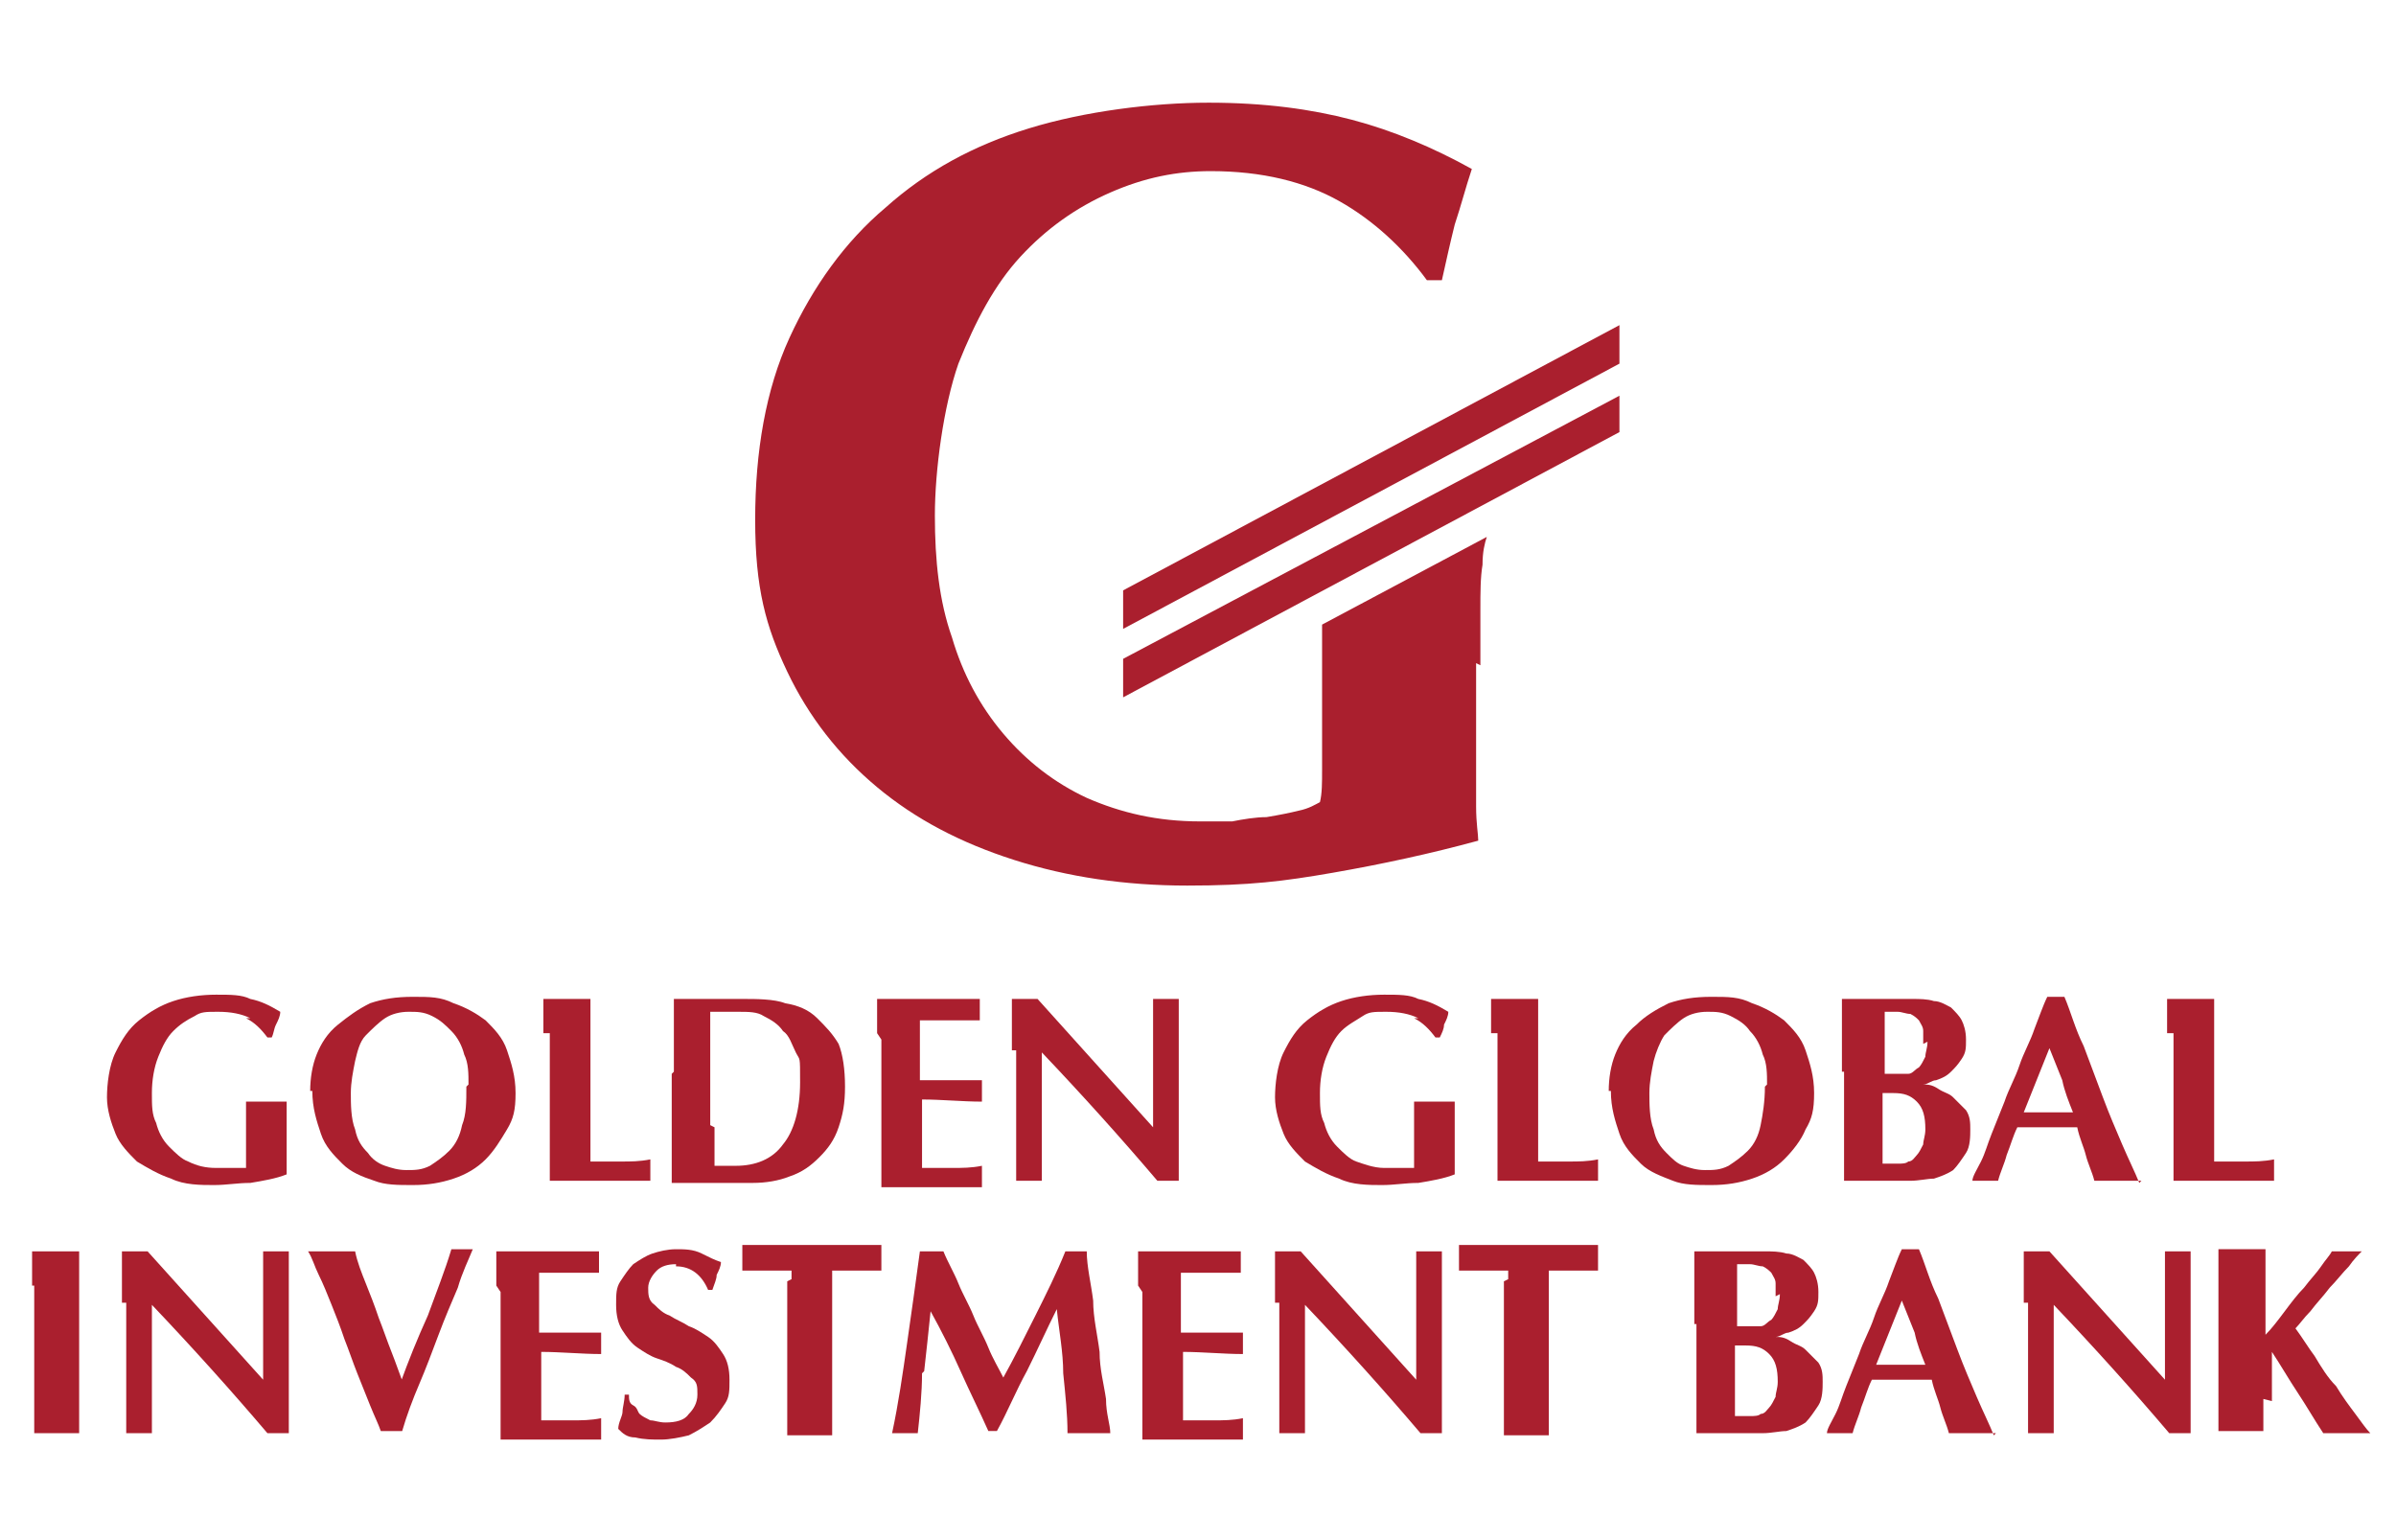 <?xml version="1.0" encoding="UTF-8"?>
<svg id="Layer_2" xmlns="http://www.w3.org/2000/svg" width="112" height="72" version="1.1" viewBox="0 0 112 72">
  <!-- Generator: Adobe Illustrator 29.5.1, SVG Export Plug-In . SVG Version: 2.1.0 Build 141)  -->
  <defs>
    <style>
      .st0 {
        fill: #aa1f2e;
      }
    </style>
  </defs>
  <g>
    <path class="st0" d="M11.7,47.6c-.4-.2-.9-.3-1.5-.3s-.8,0-1.1.2c-.4.2-.7.4-1,.7s-.5.7-.7,1.2c-.2.5-.3,1.1-.3,1.7s0,1,.2,1.4c.1.4.3.8.6,1.1.3.3.6.6.9.7.4.2.8.3,1.3.3s.2,0,.4,0c.1,0,.3,0,.4,0,.1,0,.2,0,.4,0,.1,0,.2,0,.2,0,0,0,0-.2,0-.4,0-.1,0-.3,0-.5,0-.7,0-1.2,0-1.5s0-.5,0-.7c0,0,.2,0,.3,0,.1,0,.3,0,.6,0s.5,0,.7,0,.3,0,.3,0c0,0,0,.2,0,.3s0,.3,0,.5,0,.4,0,.6,0,.4,0,.6v.4c0,.2,0,.4,0,.6,0,.2,0,.3,0,.4-.5.2-1.1.3-1.7.4-.6,0-1.1.1-1.7.1s-1.4,0-2-.3c-.6-.2-1.1-.5-1.6-.8-.4-.4-.8-.8-1-1.3-.2-.5-.4-1.1-.4-1.7s.1-1.5.4-2.1.6-1.1,1.1-1.5c.5-.4,1-.7,1.6-.9.6-.2,1.3-.3,2-.3s1.2,0,1.6.2c.5.1.9.3,1.4.6,0,.2-.1.4-.2.6s-.1.4-.2.6h-.2c-.3-.4-.6-.7-1-.9Z"/>
    <path class="st0" d="M14.5,51c0-.6.1-1.2.3-1.7.2-.5.5-1,1-1.4s.9-.7,1.5-1c.6-.2,1.2-.3,2-.3s1.3,0,1.9.3c.6.2,1.1.5,1.5.8.4.4.8.8,1,1.4.2.6.4,1.2.4,2s-.1,1.2-.4,1.7-.6,1-1,1.4c-.4.4-.9.7-1.5.9-.6.2-1.2.3-1.9.3s-1.3,0-1.8-.2c-.6-.2-1.1-.4-1.5-.8s-.8-.8-1-1.4c-.2-.6-.4-1.2-.4-2ZM21.9,50.7c0-.5,0-1-.2-1.4-.1-.4-.3-.8-.6-1.1s-.5-.5-.9-.7-.7-.2-1.1-.2-.8.1-1.1.3-.6.5-.9.8-.4.8-.5,1.2c-.1.5-.2,1-.2,1.5s0,1.2.2,1.7c.1.5.3.8.6,1.1.2.3.5.5.8.6.3.1.6.2,1,.2s.7,0,1.1-.2c.3-.2.6-.4.9-.7.3-.3.5-.7.6-1.2.2-.5.2-1.1.2-1.8Z"/>
    <path class="st0" d="M25.4,48.3c0-.5,0-1.1,0-1.6.1,0,.3,0,.5,0,.2,0,.4,0,.6,0s.4,0,.6,0c.2,0,.3,0,.5,0,0,.5,0,1.1,0,1.6,0,.5,0,1.1,0,1.8v1.7c0,.5,0,.9,0,1.4s0,.8,0,1.1c.5,0,.9,0,1.4,0,.5,0,.9,0,1.4-.1,0,0,0,.2,0,.2,0,0,0,.2,0,.3s0,.2,0,.3c0,0,0,.1,0,.2-.2,0-.5,0-.8,0-.3,0-.8,0-1.3,0h-2c-.2,0-.3,0-.4,0,0,0-.2,0-.2,0,0-.5,0-1,0-1.6,0-.5,0-1.1,0-1.8v-1.7c0-.7,0-1.3,0-1.8Z"/>
    <path class="st0" d="M31.5,50.1c0-.7,0-1.3,0-1.8,0-.5,0-1.1,0-1.6.1,0,.3,0,.5,0,.2,0,.4,0,.6,0s.6,0,.9,0,.8,0,1.3,0,1.4,0,1.9.2c.6.1,1.1.3,1.5.7s.7.7,1,1.2c.2.5.3,1.2.3,2s-.1,1.3-.3,1.9-.5,1-.9,1.4c-.4.4-.8.7-1.4.9-.5.2-1.1.3-1.7.3s-1.2,0-1.6,0c-.4,0-.8,0-1.1,0h-.6c-.2,0-.3,0-.5,0,0-.5,0-1,0-1.6,0-.5,0-1.1,0-1.8v-1.7ZM33.4,52.7v.7c0,.2,0,.5,0,.7,0,.2,0,.3,0,.4.1,0,.3,0,.4,0,.2,0,.4,0,.6,0,.9,0,1.7-.3,2.2-1,.5-.6.8-1.6.8-2.9s0-1-.2-1.4-.3-.8-.6-1c-.2-.3-.5-.5-.9-.7-.3-.2-.7-.2-1.2-.2s-.5,0-.7,0c-.2,0-.4,0-.6,0,0,0,0,.2,0,.4,0,.2,0,.4,0,.7v4.2Z"/>
    <path class="st0" d="M41,48.3c0-.5,0-1.1,0-1.6.4,0,.7,0,1.1,0,.4,0,.7,0,1.1,0,.6,0,1.2,0,1.6,0s.8,0,1,0c0,.1,0,.3,0,.5s0,.2,0,.3c0,0,0,.2,0,.2-.2,0-.5,0-.8,0-.3,0-.6,0-.8,0-.3,0-.5,0-.7,0-.2,0-.4,0-.5,0,0,.5,0,.9,0,1.4,0,.4,0,.9,0,1.4.5,0,1,0,1.5,0s.9,0,1.4,0c0,.1,0,.2,0,.3,0,0,0,.2,0,.2s0,.1,0,.2,0,.2,0,.3c-.9,0-1.9-.1-2.8-.1,0,.3,0,.5,0,.8,0,.3,0,.5,0,.8,0,.5,0,1.1,0,1.6.5,0,.9,0,1.4,0,.5,0,.9,0,1.4-.1,0,0,0,.2,0,.2,0,0,0,.2,0,.3s0,.2,0,.3c0,0,0,.1,0,.2-.2,0-.5,0-.8,0-.3,0-.8,0-1.3,0h-2c-.2,0-.3,0-.4,0,0,0-.2,0-.2,0,0-.5,0-1,0-1.6,0-.5,0-1.1,0-1.8v-1.7c0-.7,0-1.3,0-1.8Z"/>
    <path class="st0" d="M47.3,49.1c0-.6,0-1.1,0-1.4,0-.4,0-.7,0-1,.2,0,.4,0,.6,0s.3,0,.6,0c.9,1,1.8,2,2.7,3s1.8,2,2.7,3v-2.3c0-.4,0-.8,0-1.2s0-.8,0-1.1,0-.6,0-.9,0-.4,0-.5c.2,0,.4,0,.6,0s.3,0,.6,0c0,.8,0,1.4,0,2s0,1.2,0,1.7,0,1.1,0,1.6c0,.5,0,1.1,0,1.7v1.5c-.2,0-.3,0-.5,0s-.3,0-.5,0c-1.7-2-3.5-4-5.4-6,0,.2,0,.5,0,.7s0,.5,0,.7v1.4c0,.5,0,.9,0,1.3s0,.6,0,.9c0,.2,0,.4,0,.6,0,.2,0,.3,0,.4,0,0-.2,0-.3,0h-.3c-.2,0-.4,0-.6,0,0,0,0-.3,0-.7,0-.4,0-.9,0-1.5,0-.6,0-1.2,0-1.9,0-.7,0-1.3,0-2Z"/>
    <path class="st0" d="M66.3,47.6c-.4-.2-.9-.3-1.5-.3s-.8,0-1.1.2-.7.4-1,.7-.5.7-.7,1.2c-.2.5-.3,1.1-.3,1.7s0,1,.2,1.4c.1.4.3.8.6,1.1.3.3.6.6.9.7s.8.3,1.3.3.2,0,.4,0c.1,0,.3,0,.4,0,.1,0,.2,0,.4,0,.1,0,.2,0,.2,0,0,0,0-.2,0-.4s0-.3,0-.5c0-.7,0-1.2,0-1.5s0-.5,0-.7c0,0,.2,0,.3,0s.3,0,.6,0,.5,0,.7,0c.1,0,.3,0,.3,0,0,0,0,.2,0,.3s0,.3,0,.5,0,.4,0,.6c0,.2,0,.4,0,.6v.4c0,.2,0,.4,0,.6,0,.2,0,.3,0,.4-.5.2-1.1.3-1.7.4-.6,0-1.1.1-1.7.1s-1.4,0-2-.3c-.6-.2-1.1-.5-1.6-.8-.4-.4-.8-.8-1-1.3s-.4-1.1-.4-1.7.1-1.5.4-2.1.6-1.1,1.1-1.5c.5-.4,1-.7,1.6-.9.6-.2,1.3-.3,2-.3s1.2,0,1.6.2c.5.1.9.3,1.4.6,0,.2-.1.4-.2.6,0,.2-.1.4-.2.6h-.2c-.3-.4-.6-.7-1-.9Z"/>
    <path class="st0" d="M69.7,48.3c0-.5,0-1.1,0-1.6.1,0,.3,0,.5,0,.2,0,.4,0,.6,0s.4,0,.6,0c.2,0,.3,0,.5,0,0,.5,0,1.1,0,1.6,0,.5,0,1.1,0,1.8v1.7c0,.5,0,.9,0,1.4s0,.8,0,1.1c.5,0,.9,0,1.4,0,.5,0,.9,0,1.4-.1,0,0,0,.2,0,.2,0,0,0,.2,0,.3s0,.2,0,.3c0,0,0,.1,0,.2-.2,0-.5,0-.8,0-.3,0-.8,0-1.3,0h-2c-.2,0-.3,0-.4,0,0,0-.2,0-.2,0,0-.5,0-1,0-1.6,0-.5,0-1.1,0-1.8v-1.7c0-.7,0-1.3,0-1.8Z"/>
    <path class="st0" d="M75.2,51c0-.6.1-1.2.3-1.7.2-.5.5-1,1-1.4.4-.4.9-.7,1.5-1,.6-.2,1.2-.3,2-.3s1.3,0,1.9.3c.6.2,1.1.5,1.5.8.4.4.8.8,1,1.4.2.6.4,1.2.4,2s-.1,1.2-.4,1.7c-.2.5-.6,1-1,1.4-.4.4-.9.7-1.5.9-.6.2-1.2.3-1.9.3s-1.3,0-1.8-.2-1.1-.4-1.5-.8-.8-.8-1-1.4c-.2-.6-.4-1.2-.4-2ZM82.6,50.7c0-.5,0-1-.2-1.4-.1-.4-.3-.8-.6-1.1-.2-.3-.5-.5-.9-.7s-.7-.2-1.1-.2-.8.1-1.1.3-.6.5-.9.8c-.2.3-.4.8-.5,1.2-.1.5-.2,1-.2,1.5s0,1.2.2,1.7c.1.5.3.8.6,1.1s.5.5.8.6c.3.1.6.2,1,.2s.7,0,1.1-.2c.3-.2.6-.4.9-.7s.5-.7.6-1.2.2-1.1.2-1.8Z"/>
    <path class="st0" d="M86.1,50.1c0-.7,0-1.3,0-1.8,0-.5,0-1.1,0-1.6.1,0,.3,0,.5,0,.2,0,.4,0,.6,0,.4,0,.7,0,1.1,0s.8,0,1.1,0,.7,0,1,.1c.3,0,.6.2.8.3.2.2.4.4.5.6.1.2.2.5.2.9s0,.6-.2.9-.3.4-.5.6-.4.3-.7.4c-.2,0-.4.2-.6.2h0c.2,0,.4,0,.7.2s.5.2.7.4c.2.2.4.4.6.6.2.3.2.6.2.9s0,.8-.2,1.1c-.2.3-.4.6-.6.8-.3.2-.6.3-.9.4-.3,0-.7.1-1.1.1s-.6,0-.9,0c-.3,0-.6,0-.9,0h-.7c-.2,0-.4,0-.6,0,0-.5,0-1,0-1.6,0-.5,0-1.1,0-1.8v-1.7ZM89.9,48.8c0-.2,0-.4,0-.6,0-.2-.1-.3-.2-.5-.1-.1-.2-.2-.4-.3-.2,0-.4-.1-.6-.1s-.3,0-.4,0c0,0-.1,0-.2,0,0,.3,0,.6,0,.9s0,.6,0,.8,0,.4,0,.6,0,.4,0,.6h.6c.2,0,.3,0,.5,0,.2,0,.3-.2.5-.3.1-.1.2-.3.3-.5,0-.2.1-.4.1-.7ZM90,52.8c0-.6-.1-1-.4-1.3-.3-.3-.6-.4-1.1-.4s-.2,0-.3,0c0,0-.2,0-.2,0,0,.2,0,.4,0,.5,0,.2,0,.4,0,.7s0,.4,0,.6c0,.2,0,.4,0,.6s0,.4,0,.5c0,.2,0,.3,0,.4.1,0,.2,0,.3,0,0,0,.2,0,.4,0s.4,0,.5-.1c.2,0,.3-.2.4-.3.1-.1.2-.3.3-.5,0-.2.1-.4.1-.7Z"/>
    <path class="st0" d="M100.1,55.2c-.2,0-.4,0-.6,0h-1.1c-.2,0-.4,0-.5,0-.1-.4-.3-.8-.4-1.2-.1-.4-.3-.8-.4-1.3-.3,0-.5,0-.8,0-.3,0-.5,0-.8,0s-.4,0-.6,0c-.2,0-.4,0-.6,0-.2.4-.3.8-.5,1.3-.1.4-.3.8-.4,1.2,0,0-.2,0-.3,0h-.6c0,0-.2,0-.3,0,0-.2.2-.5.4-.9.2-.4.3-.8.5-1.3.2-.5.4-1,.6-1.5.2-.6.5-1.1.7-1.7s.5-1.1.7-1.7c.2-.5.4-1.1.6-1.5,0,0,.2,0,.2,0,0,0,.2,0,.2,0s.2,0,.2,0c0,0,.2,0,.2,0,.3.7.5,1.5.9,2.3.3.8.6,1.6.9,2.4.3.8.6,1.5.9,2.2.3.7.6,1.3.8,1.8ZM95.8,49c-.2.5-.4,1-.6,1.5-.2.5-.4,1-.6,1.5h2.3c-.2-.5-.4-1-.5-1.5-.2-.5-.4-1-.6-1.5Z"/>
    <path class="st0" d="M101.3,48.3c0-.5,0-1.1,0-1.6.1,0,.3,0,.5,0,.2,0,.4,0,.6,0s.4,0,.6,0c.2,0,.3,0,.5,0,0,.5,0,1.1,0,1.6,0,.5,0,1.1,0,1.8v1.7c0,.5,0,.9,0,1.4s0,.8,0,1.1c.5,0,.9,0,1.4,0,.5,0,.9,0,1.4-.1,0,0,0,.2,0,.2,0,0,0,.2,0,.3s0,.2,0,.3c0,0,0,.1,0,.2-.2,0-.5,0-.8,0-.3,0-.8,0-1.3,0h-2c-.2,0-.3,0-.4,0,0,0-.2,0-.2,0,0-.5,0-1,0-1.6,0-.5,0-1.1,0-1.8v-1.7c0-.7,0-1.3,0-1.8Z"/>
    <path class="st0" d="M1.5,60.1c0-.5,0-1.1,0-1.6.1,0,.3,0,.5,0,.2,0,.4,0,.6,0s.4,0,.6,0,.3,0,.5,0c0,.5,0,1.1,0,1.6,0,.5,0,1.1,0,1.8v1.7c0,.7,0,1.3,0,1.8,0,.5,0,1.1,0,1.6-.1,0-.3,0-.5,0h-1.1c-.2,0-.3,0-.5,0,0-.5,0-1,0-1.6,0-.5,0-1.1,0-1.8v-1.7c0-.7,0-1.3,0-1.8Z"/>
    <path class="st0" d="M5.7,60.9c0-.6,0-1.1,0-1.4,0-.4,0-.7,0-1,.2,0,.4,0,.6,0s.3,0,.6,0c.9,1,1.8,2,2.7,3s1.8,2,2.7,3v-2.3c0-.4,0-.8,0-1.2s0-.8,0-1.1,0-.6,0-.9,0-.4,0-.5c.2,0,.4,0,.6,0s.3,0,.6,0c0,.8,0,1.4,0,2s0,1.2,0,1.7,0,1.1,0,1.6c0,.5,0,1.1,0,1.7v1.5c-.2,0-.3,0-.5,0s-.3,0-.5,0c-1.7-2-3.5-4-5.4-6,0,.2,0,.5,0,.7s0,.5,0,.7v1.4c0,.5,0,.9,0,1.3s0,.6,0,.9c0,.2,0,.4,0,.6,0,.2,0,.3,0,.4,0,0-.2,0-.3,0h-.3c-.2,0-.4,0-.6,0,0,0,0-.3,0-.7,0-.4,0-.9,0-1.5,0-.6,0-1.2,0-1.9,0-.7,0-1.3,0-2Z"/>
    <path class="st0" d="M18.7,64.7c.4-1.1.8-2.1,1.3-3.2.4-1.1.8-2.1,1.1-3.1.2,0,.4,0,.5,0s.3,0,.5,0c-.2.5-.5,1.1-.7,1.8-.3.7-.6,1.4-.9,2.2-.3.8-.6,1.6-.9,2.3s-.6,1.5-.8,2.2c-.2,0-.3,0-.5,0s-.4,0-.5,0c-.1-.3-.3-.7-.5-1.2s-.4-1-.6-1.5c-.2-.5-.4-1.1-.6-1.6-.2-.6-.4-1.1-.6-1.6s-.4-1-.6-1.4c-.2-.4-.3-.8-.5-1.1.2,0,.4,0,.6,0s.4,0,.6,0,.4,0,.5,0c.2,0,.4,0,.5,0,.1.5.3,1,.5,1.5.2.5.4,1,.6,1.6.2.5.4,1.1.6,1.6.2.5.4,1.1.6,1.6Z"/>
    <path class="st0" d="M23.2,60.1c0-.5,0-1.1,0-1.6.4,0,.7,0,1.1,0,.4,0,.7,0,1.1,0,.6,0,1.2,0,1.6,0s.8,0,1,0c0,.1,0,.3,0,.5s0,.2,0,.3c0,0,0,.2,0,.2-.2,0-.5,0-.8,0-.3,0-.6,0-.8,0-.3,0-.5,0-.7,0-.2,0-.4,0-.5,0,0,.5,0,.9,0,1.4,0,.4,0,.9,0,1.4.5,0,1,0,1.5,0s.9,0,1.4,0c0,.1,0,.2,0,.3,0,0,0,.2,0,.2s0,.1,0,.2,0,.2,0,.3c-.9,0-1.9-.1-2.8-.1,0,.3,0,.5,0,.8,0,.3,0,.5,0,.8,0,.5,0,1.1,0,1.6.5,0,.9,0,1.4,0,.5,0,.9,0,1.4-.1,0,0,0,.2,0,.2,0,0,0,.2,0,.3s0,.2,0,.3c0,0,0,.1,0,.2-.2,0-.5,0-.8,0-.3,0-.8,0-1.3,0h-2c-.2,0-.3,0-.4,0,0,0-.2,0-.2,0,0-.5,0-1,0-1.6,0-.5,0-1.1,0-1.8v-1.7c0-.7,0-1.3,0-1.8Z"/>
    <path class="st0" d="M31.6,59.1c-.4,0-.7.1-.9.3-.2.2-.4.5-.4.8s0,.6.3.8c.2.2.4.4.7.5.3.2.6.3.9.5.3.1.6.3.9.5.3.2.5.5.7.8.2.3.3.7.3,1.2s0,.8-.2,1.1c-.2.3-.4.6-.7.9-.3.2-.6.4-1,.6-.4.1-.9.2-1.3.2s-.8,0-1.2-.1c-.4,0-.6-.2-.8-.4,0-.3.2-.6.2-.8,0-.2.1-.5.1-.8h.2c0,.2,0,.4.2.5s.2.3.3.4c.1.1.3.2.5.3.2,0,.4.1.7.1.5,0,.9-.1,1.1-.4.2-.2.4-.5.4-.9s0-.6-.3-.8c-.2-.2-.4-.4-.7-.5-.3-.2-.6-.3-.9-.4-.3-.1-.6-.3-.9-.5-.3-.2-.5-.5-.7-.8-.2-.3-.3-.7-.3-1.2s0-.8.2-1.1c.2-.3.4-.6.6-.8.3-.2.6-.4.9-.5s.7-.2,1.1-.2.8,0,1.2.2.6.3.9.4c0,.2-.1.4-.2.6,0,.2-.1.4-.2.7h-.2c-.3-.7-.8-1.1-1.5-1.1Z"/>
    <path class="st0" d="M37,59.8c0-.2,0-.3,0-.4-.1,0-.3,0-.5,0-.2,0-.4,0-.6,0s-.4,0-.6,0c-.2,0-.4,0-.6,0,0,0,0-.2,0-.3s0-.2,0-.3,0-.2,0-.3c0,0,0-.2,0-.3.3,0,.5,0,.8,0,.2,0,.5,0,.7,0,.2,0,.5,0,.8,0,.3,0,.6,0,1,0s.7,0,1,0c.3,0,.5,0,.8,0,.2,0,.5,0,.7,0s.5,0,.7,0c0,0,0,.2,0,.3,0,0,0,.2,0,.3s0,.2,0,.3,0,.2,0,.3c-.2,0-.4,0-.6,0-.2,0-.4,0-.6,0s-.4,0-.6,0c-.2,0-.3,0-.5,0,0,0,0,0,0,.2,0,0,0,.2,0,.3v3.8c0,.7,0,1.3,0,1.8,0,.5,0,1.1,0,1.6-.1,0-.3,0-.5,0h-1.1c-.2,0-.3,0-.5,0,0-.5,0-1,0-1.6,0-.5,0-1.1,0-1.8v-3.1c0-.2,0-.5,0-.7Z"/>
    <path class="st0" d="M43.1,64.2c0,.9-.1,1.9-.2,2.8,0,0-.2,0-.3,0h-.6c0,0-.2,0-.3,0,.3-1.4.5-2.8.7-4.2.2-1.4.4-2.8.6-4.3,0,0,.2,0,.3,0s.2,0,.3,0,.2,0,.2,0,.2,0,.3,0c.2.5.5,1,.7,1.5.2.5.5,1,.7,1.5.2.5.5,1,.7,1.5.2.5.5,1,.7,1.4.5-.9,1-1.9,1.5-2.9.5-1,1-2,1.4-3,.2,0,.4,0,.5,0s.3,0,.5,0c0,.7.2,1.5.3,2.3,0,.8.2,1.6.3,2.4,0,.8.2,1.5.3,2.2,0,.7.2,1.2.2,1.6-.2,0-.3,0-.5,0h-1c-.2,0-.3,0-.5,0,0-.9-.1-1.8-.2-2.8,0-1-.2-2-.3-3h0c-.5,1-.9,1.9-1.4,2.9-.5.9-.9,1.9-1.4,2.8,0,0,0,0-.1,0,0,0,0,0-.1,0s0,0-.1,0c0,0,0,0-.1,0-.4-.9-.9-1.9-1.3-2.8-.4-.9-.9-1.9-1.4-2.8h0c-.1,1-.2,1.9-.3,2.8Z"/>
    <path class="st0" d="M53.2,60.1c0-.5,0-1.1,0-1.6.4,0,.7,0,1.1,0,.4,0,.7,0,1.1,0,.6,0,1.2,0,1.6,0s.8,0,1,0c0,.1,0,.3,0,.5s0,.2,0,.3c0,0,0,.2,0,.2-.2,0-.5,0-.8,0-.3,0-.6,0-.8,0-.3,0-.5,0-.7,0-.2,0-.4,0-.5,0,0,.5,0,.9,0,1.4,0,.4,0,.9,0,1.4.5,0,1,0,1.5,0,.4,0,.9,0,1.4,0,0,.1,0,.2,0,.3,0,0,0,.2,0,.2s0,.1,0,.2,0,.2,0,.3c-.9,0-1.9-.1-2.8-.1,0,.3,0,.5,0,.8,0,.3,0,.5,0,.8,0,.5,0,1.1,0,1.6.5,0,.9,0,1.4,0,.5,0,.9,0,1.4-.1,0,0,0,.2,0,.2,0,0,0,.2,0,.3s0,.2,0,.3,0,.1,0,.2c-.2,0-.5,0-.8,0-.3,0-.8,0-1.3,0h-2c-.2,0-.3,0-.4,0,0,0-.2,0-.2,0,0-.5,0-1,0-1.6,0-.5,0-1.1,0-1.8v-1.7c0-.7,0-1.3,0-1.8Z"/>
    <path class="st0" d="M59.6,60.9c0-.6,0-1.1,0-1.4,0-.4,0-.7,0-1,.2,0,.4,0,.6,0s.3,0,.6,0c.9,1,1.8,2,2.7,3,.9,1,1.8,2,2.7,3v-2.3c0-.4,0-.8,0-1.2s0-.8,0-1.1c0-.3,0-.6,0-.9,0-.2,0-.4,0-.5.2,0,.4,0,.6,0s.3,0,.6,0c0,.8,0,1.4,0,2,0,.6,0,1.2,0,1.7,0,.5,0,1.1,0,1.6,0,.5,0,1.1,0,1.7v1.5c-.2,0-.3,0-.5,0s-.3,0-.5,0c-1.7-2-3.5-4-5.4-6,0,.2,0,.5,0,.7,0,.2,0,.5,0,.7v1.4c0,.5,0,.9,0,1.3,0,.3,0,.6,0,.9,0,.2,0,.4,0,.6,0,.2,0,.3,0,.4,0,0-.2,0-.3,0h-.3c-.2,0-.4,0-.6,0,0,0,0-.3,0-.7,0-.4,0-.9,0-1.5,0-.6,0-1.2,0-1.9s0-1.3,0-2Z"/>
    <path class="st0" d="M70.5,59.8c0-.2,0-.3,0-.4-.1,0-.3,0-.5,0-.2,0-.4,0-.6,0s-.4,0-.6,0-.4,0-.6,0c0,0,0-.2,0-.3s0-.2,0-.3,0-.2,0-.3c0,0,0-.2,0-.3.3,0,.5,0,.8,0s.5,0,.7,0c.2,0,.5,0,.8,0,.3,0,.6,0,1,0s.7,0,1,0c.3,0,.5,0,.8,0,.2,0,.5,0,.7,0,.2,0,.5,0,.7,0,0,0,0,.2,0,.3,0,0,0,.2,0,.3s0,.2,0,.3,0,.2,0,.3c-.2,0-.4,0-.6,0s-.4,0-.6,0c-.2,0-.4,0-.6,0-.2,0-.3,0-.5,0,0,0,0,0,0,.2,0,0,0,.2,0,.3v3.8c0,.7,0,1.3,0,1.8,0,.5,0,1.1,0,1.6-.1,0-.3,0-.5,0h-1.1c-.2,0-.3,0-.5,0,0-.5,0-1,0-1.6,0-.5,0-1.1,0-1.8v-3.1c0-.2,0-.5,0-.7Z"/>
    <path class="st0" d="M79.2,61.9c0-.7,0-1.3,0-1.8,0-.5,0-1.1,0-1.6.1,0,.3,0,.5,0,.2,0,.4,0,.6,0,.4,0,.7,0,1.1,0s.8,0,1.1,0,.7,0,1,.1c.3,0,.6.2.8.3.2.2.4.4.5.6.1.2.2.5.2.9s0,.6-.2.9-.3.4-.5.6-.4.3-.7.4c-.2,0-.4.2-.6.2h0c.2,0,.4,0,.7.2s.5.2.7.4c.2.2.4.4.6.6.2.3.2.6.2.9s0,.8-.2,1.1c-.2.3-.4.6-.6.8-.3.2-.6.3-.9.4-.3,0-.7.1-1.1.1s-.6,0-.9,0c-.3,0-.6,0-.9,0h-.7c-.2,0-.4,0-.6,0,0-.5,0-1,0-1.6,0-.5,0-1.1,0-1.8v-1.7ZM83,60.6c0-.2,0-.4,0-.6,0-.2-.1-.3-.2-.5-.1-.1-.2-.2-.4-.3-.2,0-.4-.1-.6-.1s-.3,0-.4,0c0,0-.1,0-.2,0,0,.3,0,.6,0,.9s0,.6,0,.8,0,.4,0,.6,0,.4,0,.6h.6c.2,0,.3,0,.5,0,.2,0,.3-.2.5-.3.1-.1.2-.3.3-.5,0-.2.1-.4.1-.7ZM83.1,64.6c0-.6-.1-1-.4-1.3-.3-.3-.6-.4-1.1-.4s-.2,0-.3,0c0,0-.2,0-.2,0,0,.2,0,.4,0,.5,0,.2,0,.4,0,.7s0,.4,0,.6c0,.2,0,.4,0,.6s0,.4,0,.5c0,.2,0,.3,0,.4.1,0,.2,0,.3,0,0,0,.2,0,.4,0s.4,0,.5-.1c.2,0,.3-.2.4-.3.1-.1.2-.3.3-.5,0-.2.1-.4.1-.7Z"/>
    <path class="st0" d="M93.3,67c-.2,0-.4,0-.6,0h-1.1c-.2,0-.4,0-.5,0-.1-.4-.3-.8-.4-1.2-.1-.4-.3-.8-.4-1.3-.3,0-.5,0-.8,0-.3,0-.5,0-.8,0s-.4,0-.6,0c-.2,0-.4,0-.6,0-.2.4-.3.8-.5,1.3-.1.4-.3.8-.4,1.2,0,0-.2,0-.3,0h-.6c0,0-.2,0-.3,0,0-.2.2-.5.4-.9.2-.4.3-.8.5-1.3.2-.5.4-1,.6-1.5.2-.6.5-1.1.7-1.7s.5-1.1.7-1.7c.2-.5.4-1.1.6-1.5,0,0,.2,0,.2,0,0,0,.2,0,.2,0s.2,0,.2,0c0,0,.2,0,.2,0,.3.7.5,1.5.9,2.3.3.8.6,1.6.9,2.4.3.8.6,1.5.9,2.2.3.7.6,1.3.8,1.8ZM88.9,60.8c-.2.5-.4,1-.6,1.5-.2.5-.4,1-.6,1.5h2.3c-.2-.5-.4-1-.5-1.5-.2-.5-.4-1-.6-1.5Z"/>
    <path class="st0" d="M94.6,60.9c0-.6,0-1.1,0-1.4,0-.4,0-.7,0-1,.2,0,.4,0,.6,0s.3,0,.6,0c.9,1,1.8,2,2.7,3,.9,1,1.8,2,2.7,3v-2.3c0-.4,0-.8,0-1.2s0-.8,0-1.1c0-.3,0-.6,0-.9s0-.4,0-.5c.2,0,.4,0,.6,0s.3,0,.6,0c0,.8,0,1.4,0,2s0,1.2,0,1.7c0,.5,0,1.1,0,1.6,0,.5,0,1.1,0,1.7v1.5c-.2,0-.3,0-.5,0s-.3,0-.5,0c-1.7-2-3.5-4-5.4-6,0,.2,0,.5,0,.7,0,.2,0,.5,0,.7v1.4c0,.5,0,.9,0,1.3,0,.3,0,.6,0,.9,0,.2,0,.4,0,.6,0,.2,0,.3,0,.4,0,0-.2,0-.3,0h-.3c-.2,0-.4,0-.6,0,0,0,0-.3,0-.7,0-.4,0-.9,0-1.5,0-.6,0-1.2,0-1.9s0-1.3,0-2Z"/>
    <path class="st0" d="M105.8,65.4c0,.6,0,1.2,0,1.5-.1,0-.3,0-.5,0h-1.1c-.2,0-.3,0-.5,0,0-.5,0-1,0-1.6,0-.5,0-1.1,0-1.8v-1.7c0-.7,0-1.3,0-1.8,0-.5,0-1.1,0-1.6.1,0,.3,0,.5,0,.2,0,.4,0,.6,0s.4,0,.6,0,.3,0,.5,0c0,.2,0,.6,0,1.1,0,.5,0,1,0,1.7v1.2c.3-.3.6-.7.9-1.1.3-.4.6-.8.9-1.1.3-.4.6-.7.8-1,.2-.3.4-.5.5-.7.1,0,.2,0,.3,0s.2,0,.3,0,.2,0,.4,0c.1,0,.3,0,.4,0-.1.1-.4.4-.6.7-.3.3-.6.7-.9,1-.3.4-.6.7-.9,1.1-.3.3-.5.6-.7.8.3.4.6.9.9,1.3.3.5.6,1,1,1.4.3.5.6.9.9,1.3s.5.7.7.9c-.2,0-.5,0-.6,0h-1.1c-.2,0-.4,0-.5,0-.4-.6-.8-1.3-1.2-1.9-.4-.6-.8-1.3-1.2-1.9h0c0,.9,0,1.7,0,2.3Z"/>
  </g>
  <g>
    <path class="st0" d="M69.2,31.1c0-.9,0-1.8,0-2.6,0-.8,0-1.5.1-2.1,0-.6.1-1,.2-1.3l-7.7,4.1c0,1.2,0,2.8,0,4.7s0,1.4,0,2.1c0,.6,0,1.1-.1,1.5-.2.1-.5.3-1,.4-.4.1-.9.2-1.5.3-.5,0-1.1.1-1.6.2-.6,0-1.1,0-1.5,0-2,0-3.7-.4-5.3-1.1-1.5-.7-2.8-1.7-3.9-3-1.1-1.3-1.9-2.8-2.4-4.5-.6-1.7-.8-3.6-.8-5.7s.4-5.1,1.1-7.1c.8-2,1.7-3.7,2.9-5,1.2-1.3,2.6-2.3,4.2-3,1.6-.7,3.1-1,4.7-1,2.4,0,4.4.5,6,1.4,1.6.9,3,2.2,4.1,3.7h.7c.2-.9.4-1.8.6-2.6.3-.9.5-1.7.8-2.6-1.8-1-3.7-1.8-5.6-2.3-1.9-.5-4.1-.8-6.7-.8s-5.8.4-8.4,1.2c-2.6.8-4.8,2-6.7,3.7-1.9,1.6-3.4,3.7-4.5,6.1-1.1,2.4-1.6,5.3-1.6,8.5s.5,5,1.5,7.1c1,2.1,2.4,3.9,4.2,5.4,1.8,1.5,3.9,2.6,6.4,3.4,2.5.8,5.2,1.2,8.1,1.2s4.5-.2,6.8-.6c2.3-.4,4.6-.9,6.8-1.5,0-.3-.1-.8-.1-1.6,0-.7,0-1.5,0-2.4v-1.7c0-.8,0-1.7,0-2.6Z"/>
    <polygon class="st0" points="52.5 30.8 75.7 18.5 75.7 20.2 52.5 32.6 52.5 30.8"/>
    <polygon class="st0" points="52.5 27.6 75.7 15.2 75.7 17 52.5 29.4 52.5 27.6"/>
  </g>
</svg>